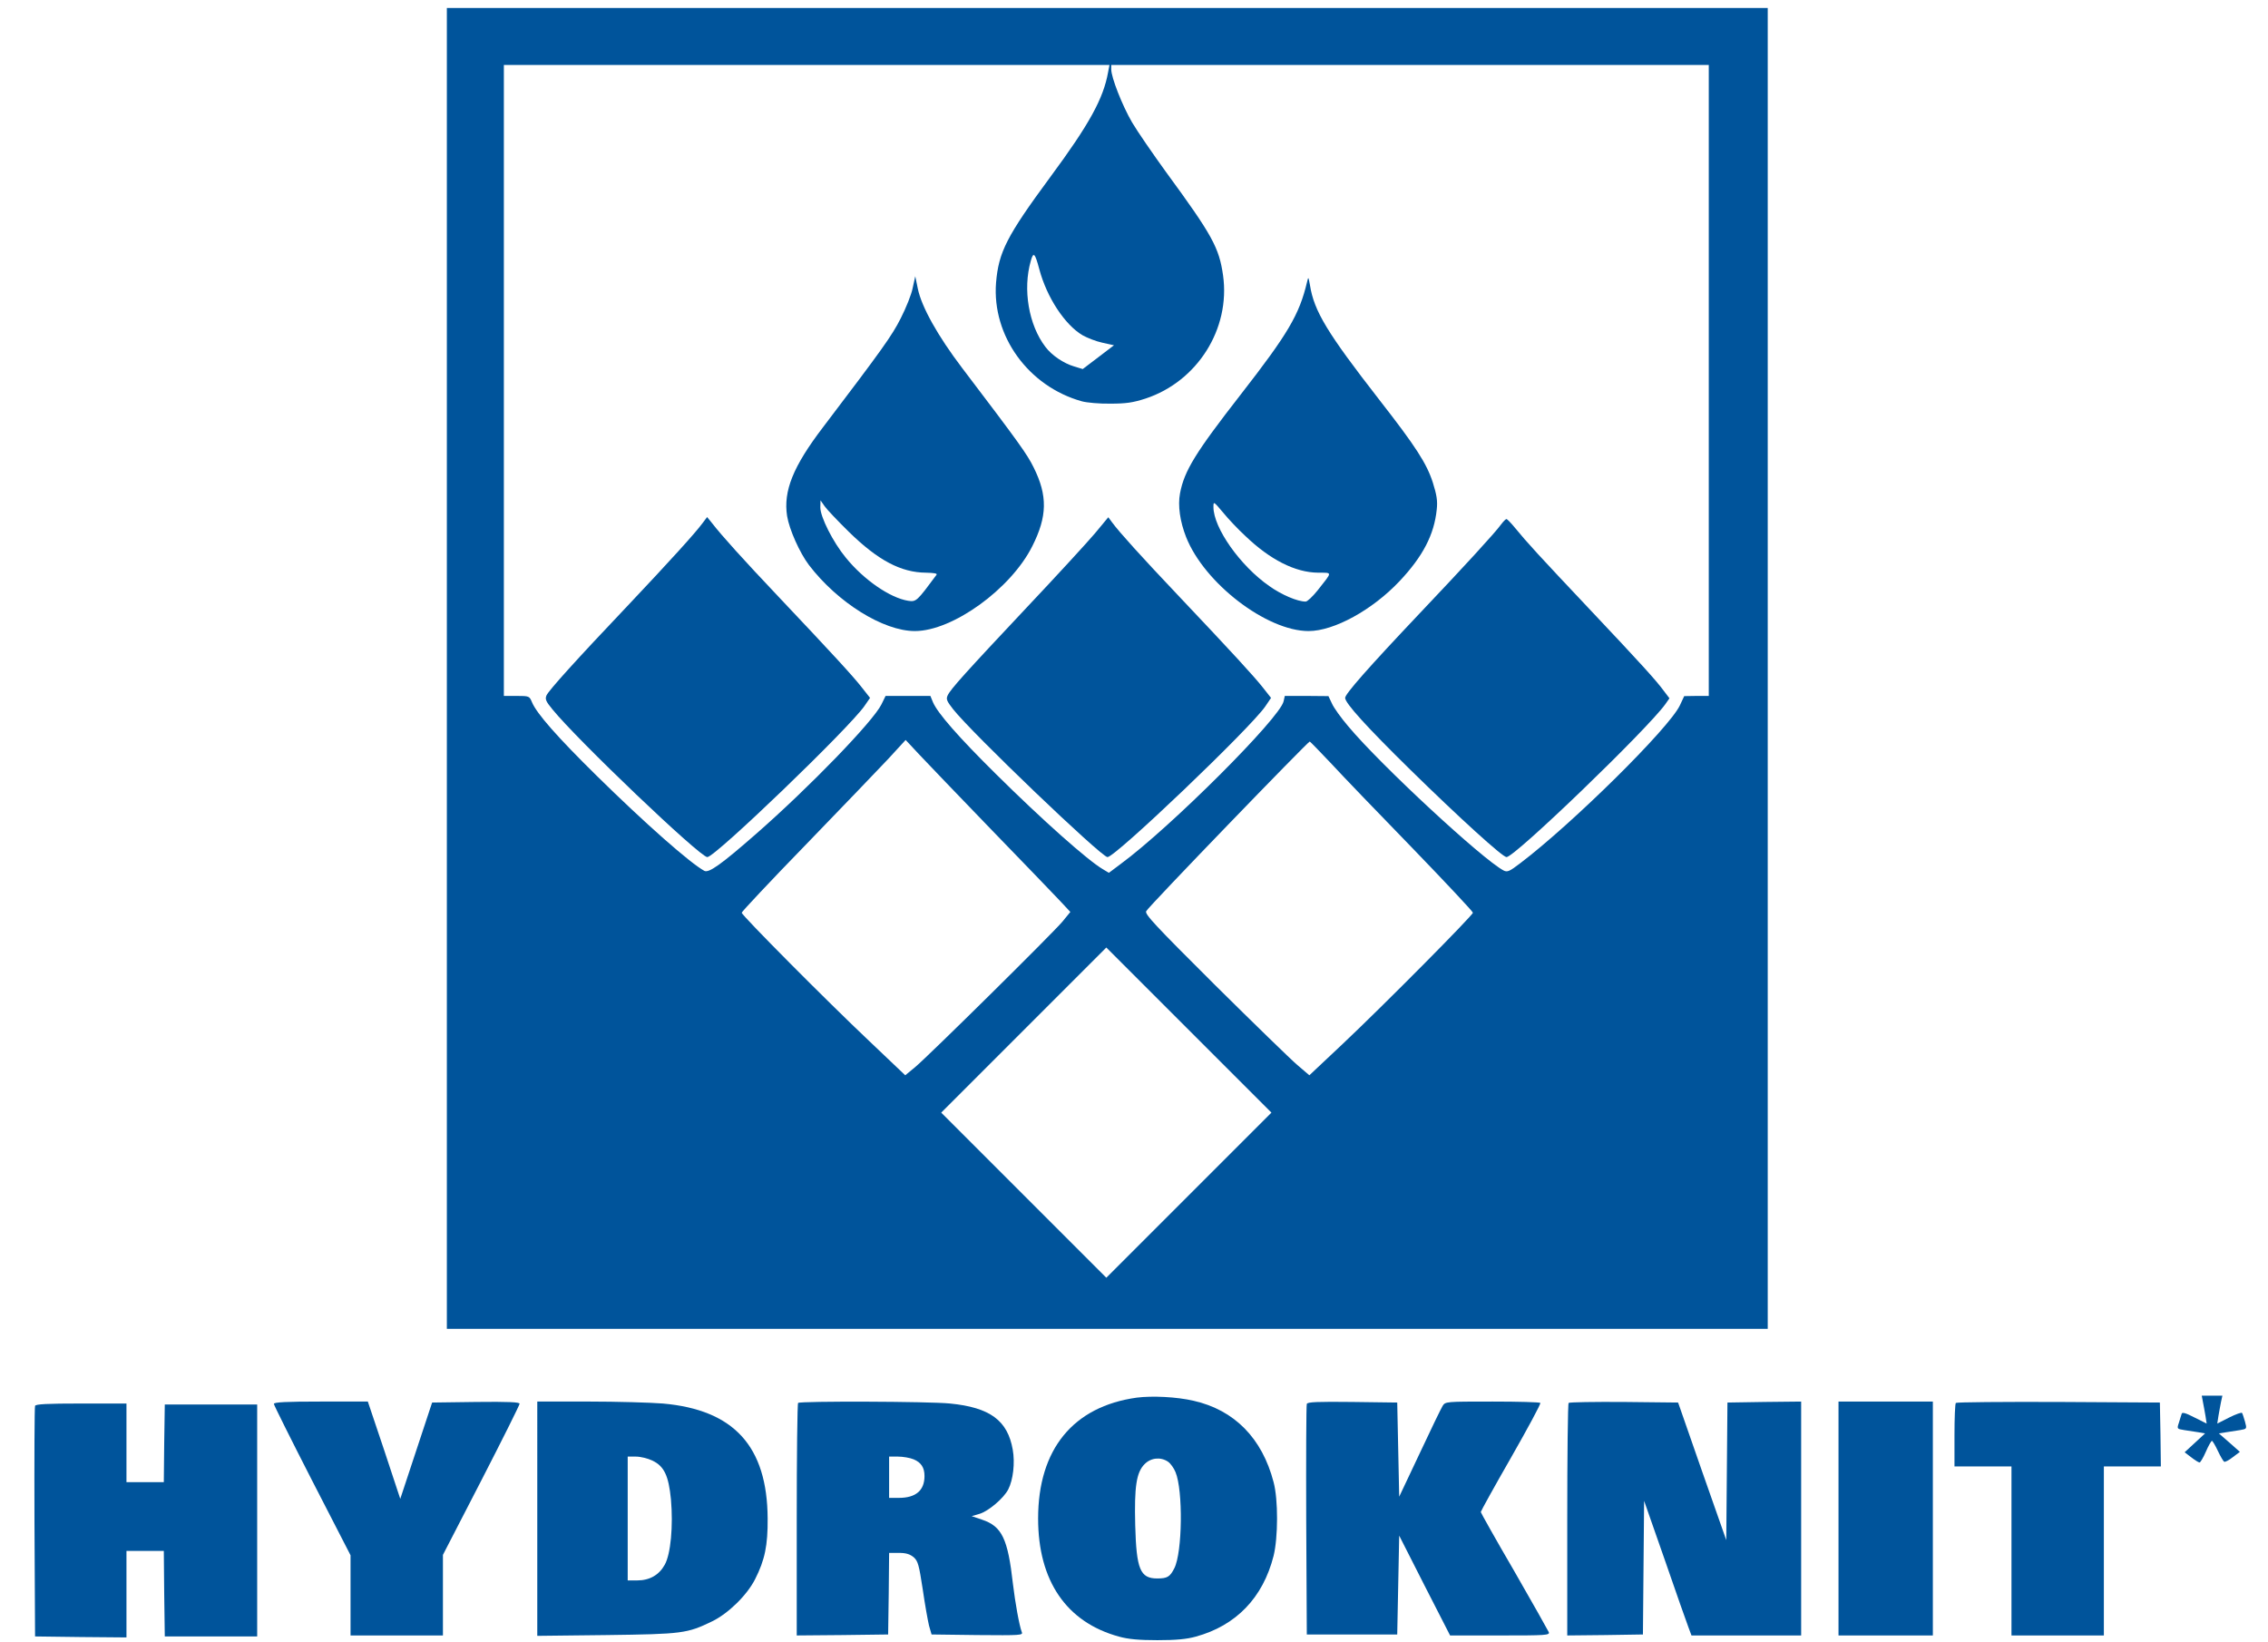<?xml version="1.0" encoding="UTF-8"?>
<svg width="1200pt" height="869pt" version="1.0" viewBox="0 0 1200 869" xmlns="http://www.w3.org/2000/svg" xmlns:cc="http://creativecommons.org/ns#" xmlns:dc="http://purl.org/dc/elements/1.1/" xmlns:rdf="http://www.w3.org/1999/02/22-rdf-syntax-ns#">
 <g transform="matrix(.104 0 0 -.104 -69.326 888.22)" fill="#00549b">
  <path d="m2940 5140v-3360h6720v6720h-6720zm3364 3033c-24-134-95-264-294-533-222-301-263-382-276-538-21-270 164-527 436-603 25-7 90-13 145-12 81 0 115 5 180 26 263 87 432 354 394 626-20 141-54 204-290 526-68 94-146 207-173 253-49 84-106 228-106 270v22h3040v-3210h-62l-63-1-22-47c-54-115-547-602-812-803-55-42-66-47-85-37-108 57-624 535-789 732-37 43-75 96-84 117l-18 38-111 1h-111l-6-27c-17-84-576-642-829-828l-60-45-30 18c-76 44-309 251-546 486-190 188-295 308-319 364l-13 32h-228l-21-43c-42-86-367-422-639-660-176-154-239-199-262-187-72 39-301 241-548 484-199 196-305 316-329 374-13 31-14 32-78 32h-65v3210h3081zm-350-1002c38-143 130-283 220-336 23-13 68-31 101-38l59-13-80-61-79-60-43 13c-54 16-114 56-147 100-85 111-116 293-74 438 13 47 21 40 43-43zm-249-2846c160-165 317-328 349-362l58-62-40-49c-51-61-680-682-749-740l-51-42-183 174c-215 203-649 640-649 653 0 5 147 162 328 348 180 186 367 381 417 434l89 97 71-76c38-41 201-210 360-375zm1736 329c57-62 242-254 412-429 169-175 307-322 307-328 0-13-453-470-663-668l-169-159-61 52c-34 29-223 213-421 409-303 302-357 359-348 374 13 25 826 866 832 863 4-2 53-53 111-114zm-726-2194-420-420-840 840 840 840 840-840z"/>
  <path d="m5310 7076c-6-33-34-102-61-155-45-89-93-156-396-555-151-198-202-323-182-451 11-68 64-187 111-249 146-191 378-336 539-336 192 0 488 214 597 431 77 152 79 258 7 402-33 67-73 123-364 506-123 162-206 310-225 403l-13 63zm-325-1241c148-145 265-207 392-208 42-1 60-4 54-11-100-135-103-138-144-132-93 15-226 107-317 219-66 80-130 208-130 256l1 36 21-30c11-16 67-75 123-130z"/>
  <path d="m7316 7105c-39-165-97-263-336-570-232-298-288-389-310-504-12-63 0-144 31-223 93-235 410-478 623-478 130 0 325 108 462 253 120 127 177 238 190 365 5 45 0 74-20 138-31 96-86 182-271 419-266 342-333 452-354 585-8 44-8 44-15 15zm-314-1291c126-121 254-186 370-187 75-1 75 8-2-90-25-31-52-57-61-57-41 0-122 34-185 79-148 103-284 296-284 402 0 30 1 29 49-28 26-32 77-86 113-119z"/>
  <path d="m4240 5878c-37-50-162-188-382-421-261-275-398-427-411-454-8-19-4-30 29-70 126-156 752-753 789-753 40 0 720 655 799 768l29 42-41 52c-45 58-150 172-426 464-179 189-288 310-336 372l-26 32z"/>
  <path d="m6237 5827c-38-45-194-215-347-377-311-331-387-415-402-447-9-19-5-29 27-70 95-121 755-753 786-753 40 0 728 657 803 767l29 43-41 52c-45 57-152 174-436 474-181 191-295 317-331 366l-20 27z"/>
  <path d="m8303 5872c-31-43-190-216-412-450-265-280-381-412-381-432 0-27 111-149 331-365 251-246 470-445 490-445 42 0 716 650 808 778l21 30-29 38c-38 52-113 135-381 419-252 267-317 338-374 408-21 26-42 47-45 47-4 0-16-12-28-28z"/>
  <path d="m6450 1430c-324-45-502-263-502-615 0-317 144-528 412-601 47-13 101-18 195-18s148 5 195 18c205 56 342 198 396 411 23 94 24 285 0 375-58 223-199 367-407 414-86 20-210 26-289 16zm159-326c13-9 30-33 38-53 39-93 35-409-6-489-22-44-36-52-87-52-87 0-106 47-112 271-5 197 6 269 48 311 33 33 82 37 119 12z"/>
  <path d="m11874 1408c4-18 9-50 13-71l6-39-62 31c-44 23-63 28-65 19-2-7-9-27-14-45-11-32-10-32 26-38 20-3 53-8 72-11l35-6-104-96 34-26c18-14 37-26 42-26 4 0 19 25 32 55s27 55 31 55c3 0 17-23 30-51s28-53 32-55c4-3 24 7 44 23l36 27-53 47-54 47 38 6c20 3 52 8 71 11 34 6 34 6 24 43-6 20-12 40-15 44-2 4-31-6-65-23l-61-31 6 39c4 21 9 53 13 71l7 32h-105z"/>
  <path d="m2060 1398c0-6 88-182 195-391l195-379v-408h470v410l195 378c107 208 195 384 195 391 0 8-56 11-222 9l-223-3-162-490-82 248-83 247h-239c-176 0-239-3-239-12z"/>
  <path d="m3400 814v-596l353 4c386 5 409 8 537 70 82 40 177 133 218 214 50 98 65 173 64 309-2 367-171 553-533 585-63 5-232 10-376 10h-263zm585 296c61-29 83-77 95-197 12-136-1-280-32-334-29-52-77-79-140-79h-48v630h42c23 0 60-9 83-20z"/>
  <path d="m4727 1403c-4-3-7-271-7-595v-588l233 2 232 3 3 208 2 207h50c36 0 55-6 75-22 22-20 27-39 46-163 11-77 26-160 32-185l13-45 233-3c220-2 233-1 226 15-13 34-34 152-45 245-26 231-56 293-157 327l-53 18 41 12c45 14 122 79 145 124 25 48 35 135 23 202-26 149-116 215-319 235-108 11-763 13-773 3zm588-287c38-16 55-42 55-85 0-73-44-111-130-111h-50v210h45c25 0 61-6 80-14z"/>
  <path d="m7315 1398c-3-7-4-274-3-593l3-580h460l5 251 5 252 129-254 130-254h254c233 0 254 1 248 17-4 9-83 149-176 311-94 161-170 297-170 300 0 4 69 129 154 277 85 149 152 273 149 278-2 4-112 7-243 7-238 0-240 0-254-22-8-13-61-122-117-242l-104-220-5 240-5 239-228 3c-177 2-229 0-232-10z"/>
  <path d="m8647 1403c-4-3-7-271-7-595v-588l193 2 192 3 6 680 105-300c57-165 111-319 120-342l16-43h558v1190l-187-2-188-3-6-700-123 350-122 350-275 3c-152 1-278-1-282-5z"/>
  <path d="m10020 815v-595h480v1190h-480z"/>
  <path d="m10617 1403c-4-3-7-78-7-165v-158h290v-860h470v860h290l-2 163-3 162-516 3c-283 1-519-1-522-5z"/>
  <path d="m845 1388c-3-7-4-274-3-593l3-580 233-3 232-2v440h190l2-217 3-218h470v1180h-470l-3-197-2-198h-190v400h-230c-175 0-232-3-235-12z"/>
  <path d="m3508 3c1464-2 3860-2 5325 0 1464 1 266 2-2663 2s-4127-1-2662-2z"/>
 </g>
</svg>
